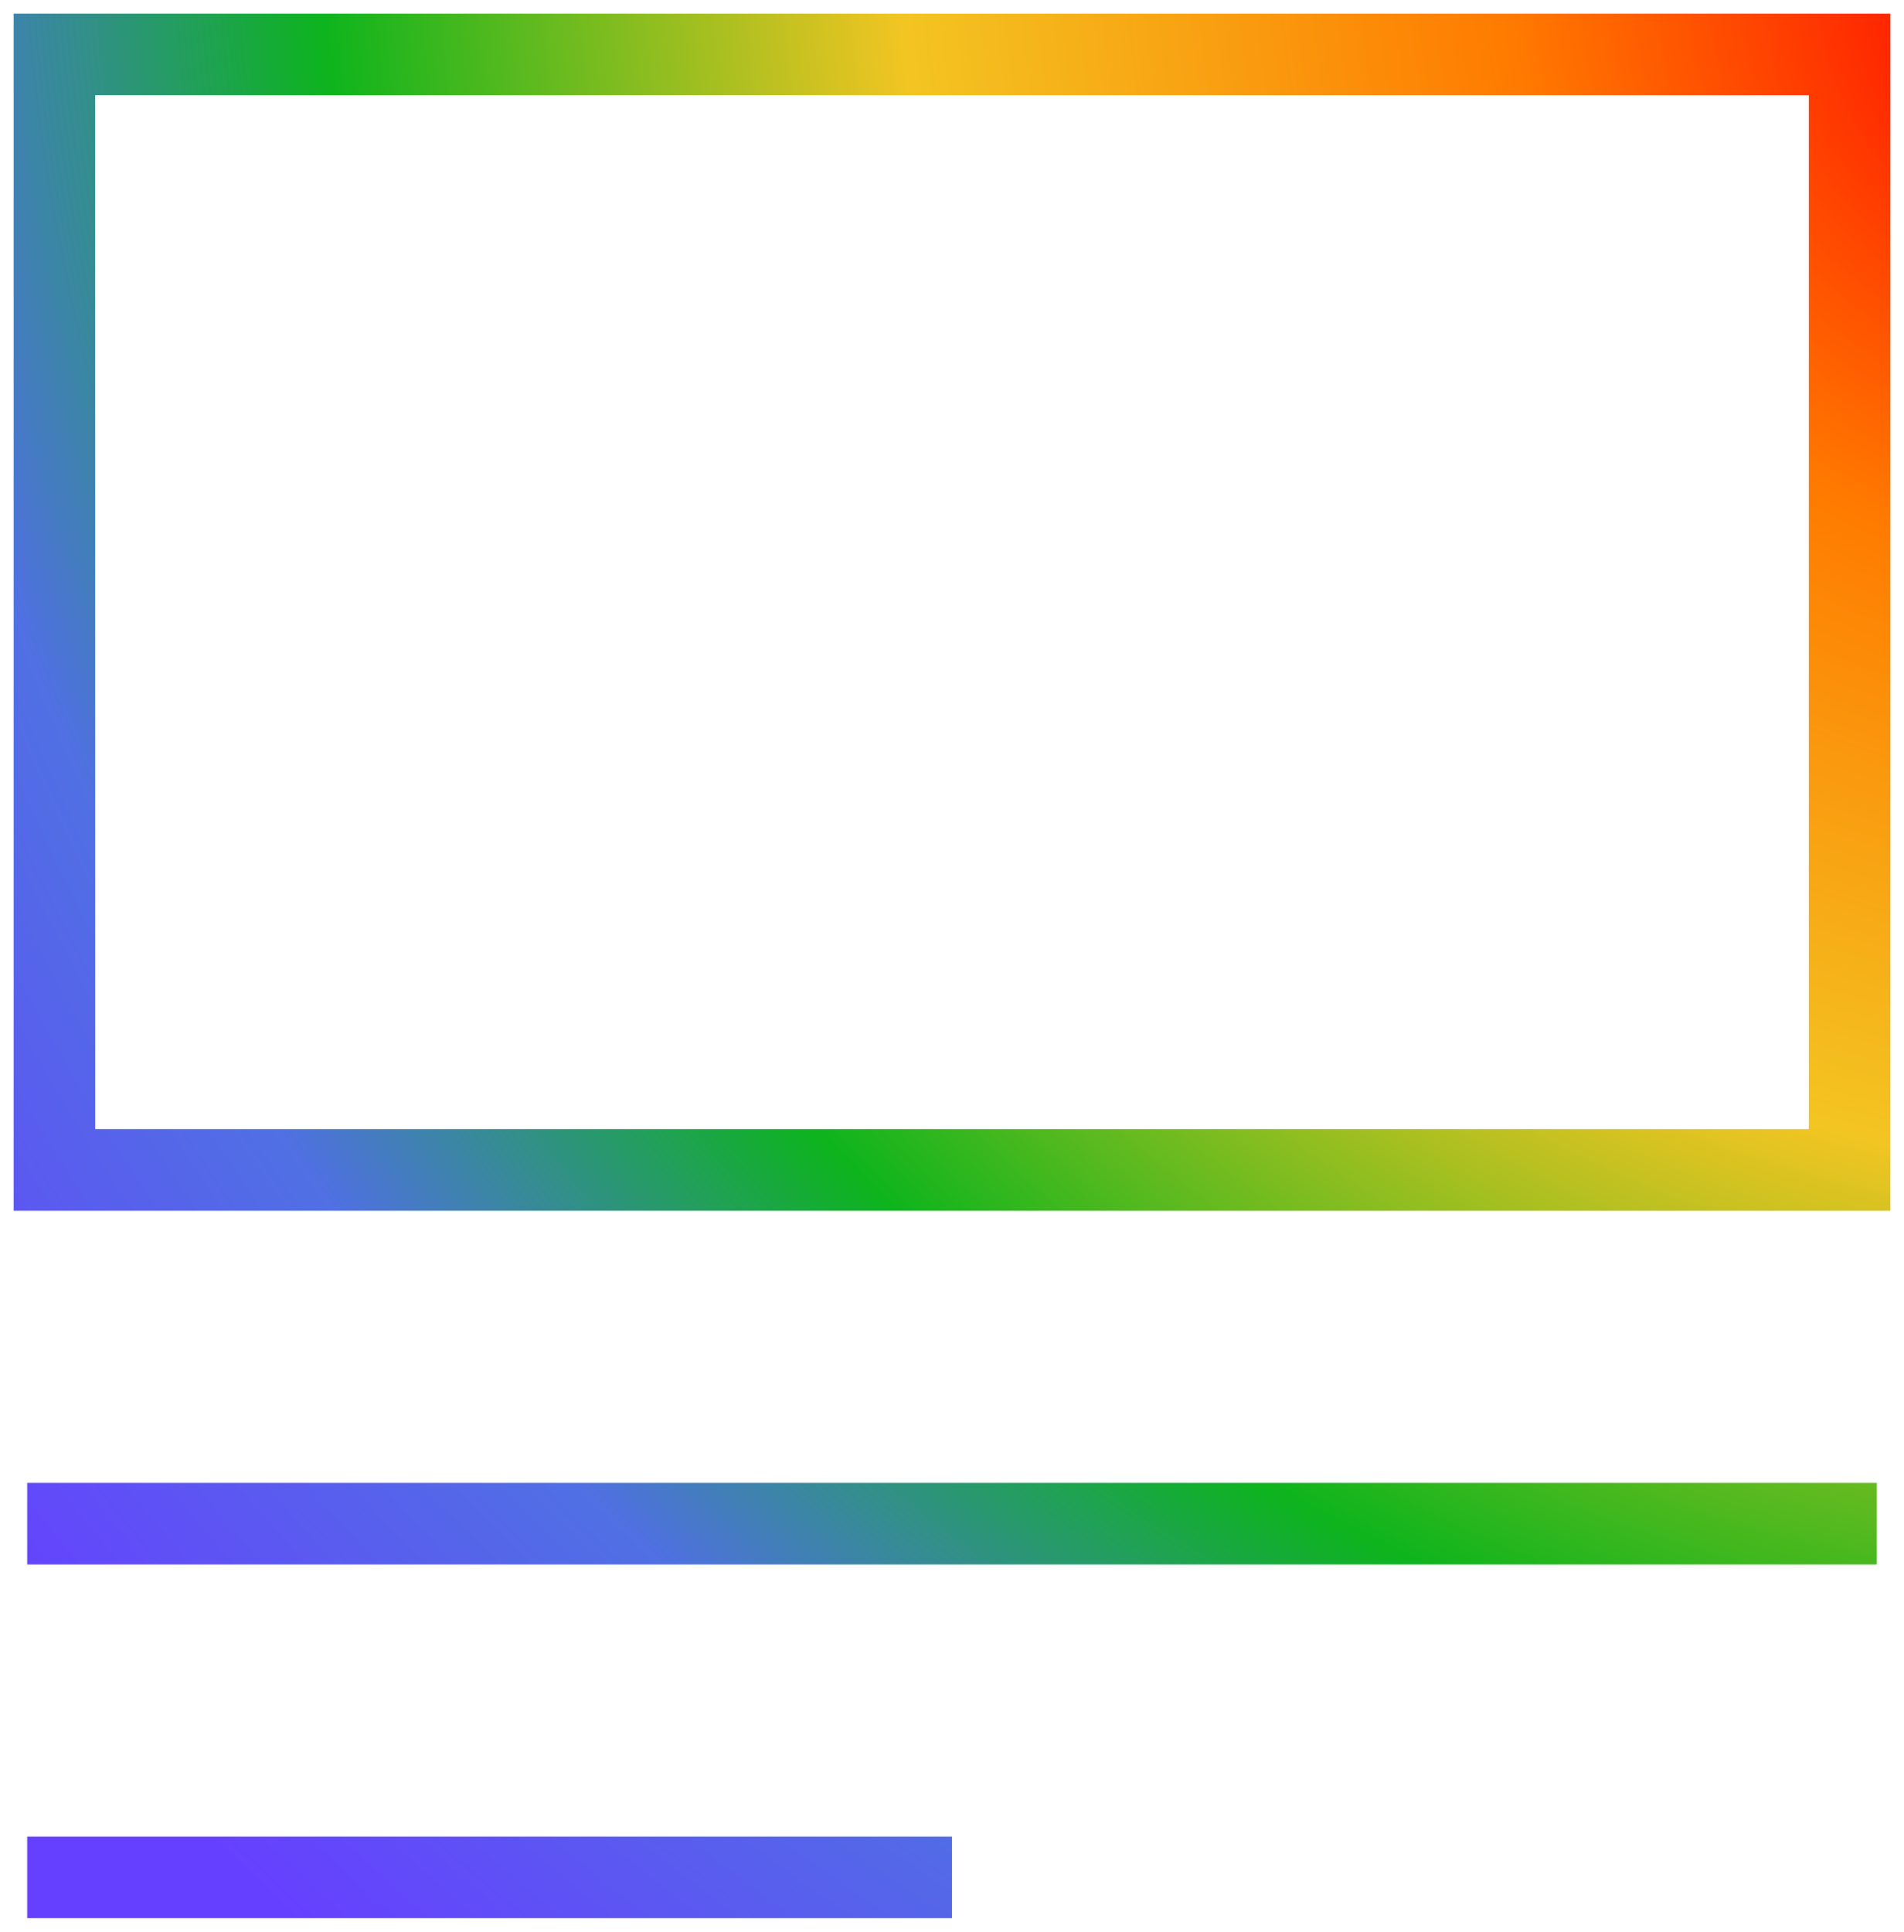 <?xml version="1.0" encoding="UTF-8"?> <svg xmlns="http://www.w3.org/2000/svg" width="70" height="71" viewBox="0 0 70 71" fill="none"> <path fill-rule="evenodd" clip-rule="evenodd" d="M0.5 0.5H69.5V44.5H0.5V0.5ZM3.5 3.5V41.5H66.5V3.5H3.5Z" fill="url(#paint0_radial_1940_534)"></path> <path d="M1 54.5H69V57.5H1V54.5Z" fill="url(#paint1_radial_1940_534)"></path> <path d="M35 67.5H1V70.5H35V67.5Z" fill="url(#paint2_radial_1940_534)"></path> <defs> <radialGradient id="paint0_radial_1940_534" cx="0" cy="0" r="1" gradientUnits="userSpaceOnUse" gradientTransform="translate(75.464 0.5) rotate(132.735) scale(95.303 102.193)"> <stop stop-color="#FF0000"></stop> <stop offset="0.203" stop-color="#FF7A00"></stop> <stop offset="0.427" stop-color="#F3C522"></stop> <stop offset="0.641" stop-color="#0DB41D"></stop> <stop offset="0.802" stop-color="#5070E3"></stop> <stop offset="1" stop-color="#6640FF"></stop> </radialGradient> <radialGradient id="paint1_radial_1940_534" cx="0" cy="0" r="1" gradientUnits="userSpaceOnUse" gradientTransform="translate(75.464 0.5) rotate(132.735) scale(95.303 102.193)"> <stop stop-color="#FF0000"></stop> <stop offset="0.203" stop-color="#FF7A00"></stop> <stop offset="0.427" stop-color="#F3C522"></stop> <stop offset="0.641" stop-color="#0DB41D"></stop> <stop offset="0.802" stop-color="#5070E3"></stop> <stop offset="1" stop-color="#6640FF"></stop> </radialGradient> <radialGradient id="paint2_radial_1940_534" cx="0" cy="0" r="1" gradientUnits="userSpaceOnUse" gradientTransform="translate(75.464 0.5) rotate(132.735) scale(95.303 102.193)"> <stop stop-color="#FF0000"></stop> <stop offset="0.203" stop-color="#FF7A00"></stop> <stop offset="0.427" stop-color="#F3C522"></stop> <stop offset="0.641" stop-color="#0DB41D"></stop> <stop offset="0.802" stop-color="#5070E3"></stop> <stop offset="1" stop-color="#6640FF"></stop> </radialGradient> </defs> </svg> 